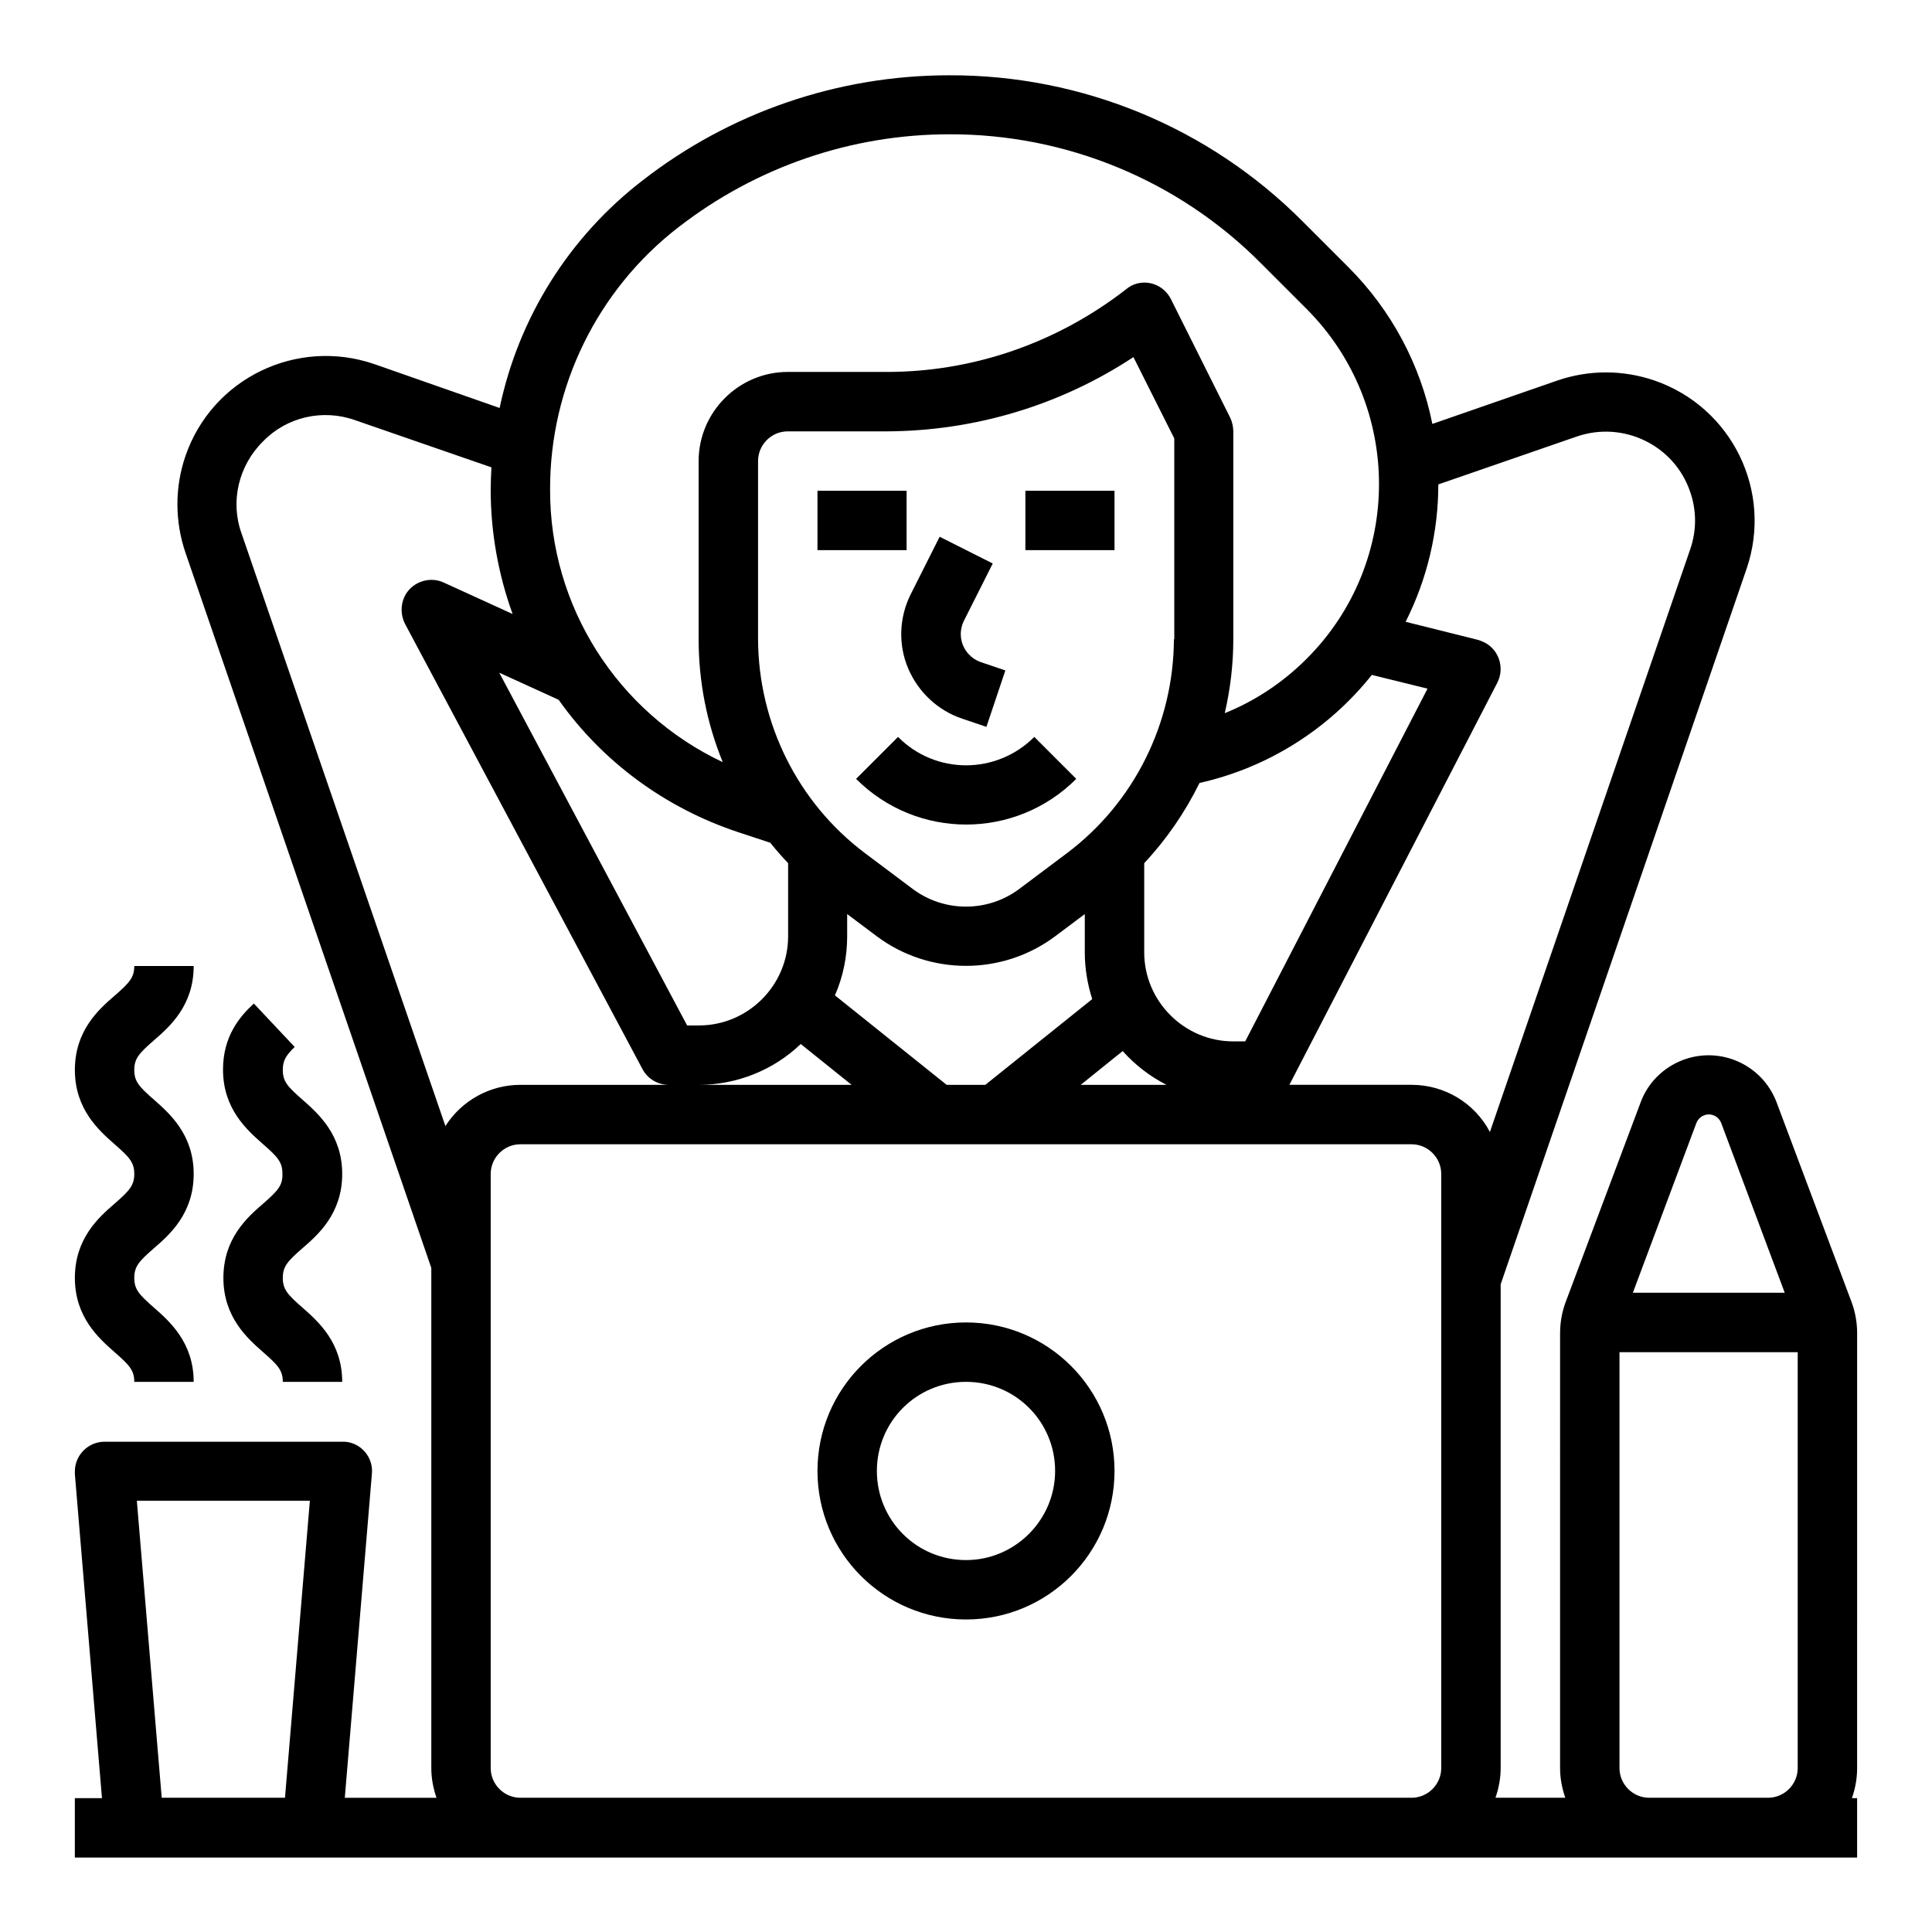 <?xml version="1.0" encoding="UTF-8"?>
<!-- Uploaded to: SVG Repo, www.svgrepo.com, Generator: SVG Repo Mixer Tools -->
<svg fill="#000000" width="800px" height="800px" version="1.1" viewBox="144 144 512 512" xmlns="http://www.w3.org/2000/svg">
 <g>
  <path d="m360.64 274.05h23.617v15.742h-23.617z"/>
  <path d="m415.74 274.05h23.617v15.742h-23.617z"/>
  <path d="m384.65 321.08c2.656 6.297 7.871 11.219 14.367 13.383l6.394 2.164 5.019-14.957-6.394-2.164c-4.133-1.379-6.394-5.805-5.019-9.938 0.098-0.395 0.297-0.688 0.395-0.984l7.676-15.254-14.07-7.086-7.676 15.254c-3.055 6.102-3.348 13.285-0.691 19.582z"/>
  <path d="m381.99 339.29-11.121 11.121c16.137 16.137 42.215 16.137 58.352 0l-11.121-11.121c-10.035 10.039-26.172 10.039-36.109 0z"/>
  <path d="m400 494.46c-21.746 0-39.359 17.613-39.359 39.359 0 21.746 17.613 39.359 39.359 39.359s39.359-17.613 39.359-39.359c0-21.742-17.613-39.359-39.359-39.359zm0 62.977c-13.086 0-23.617-10.527-23.617-23.617 0-13.086 10.527-23.617 23.617-23.617 13.086 0 23.617 10.527 23.617 23.617-0.004 12.992-10.629 23.617-23.617 23.617z"/>
  <path d="m636.16 497.32c0-2.856-0.492-5.609-1.477-8.266l-19.875-52.938c-3.738-9.938-14.859-14.957-24.797-11.219-5.215 1.969-9.348 6.102-11.219 11.219l-19.875 52.938c-0.984 2.656-1.477 5.41-1.477 8.266l-0.004 115.23c0 2.656 0.492 5.312 1.379 7.871h-18.5c0.887-2.559 1.379-5.215 1.379-7.871v-128.21l65.141-189.52c7.086-20.566-3.836-42.902-24.402-49.988-8.363-2.856-17.32-2.856-25.684 0l-33.16 11.512c-3.148-15.742-10.922-30.207-22.238-41.523l-12.004-12.004c-24.797-24.992-58.547-38.965-93.777-38.867-29.52 0-58.156 9.84-81.379 27.945-19.387 14.957-32.766 36.309-37.785 60.223l-33.16-11.613c-20.566-7.086-43 3.738-50.086 24.305-2.856 8.266-2.856 17.32 0 25.684l65.141 189.52v132.55c0 2.656 0.492 5.312 1.379 7.871h-24.305l7.184-85.902c0.395-4.328-2.856-8.168-7.184-8.461h-0.688-62.977c-4.328 0-7.871 3.543-7.871 7.871v0.688l7.184 85.902h-7.188v15.742h472.32v-15.742h-1.379c0.887-2.559 1.379-5.215 1.379-7.871zm-42.609-55.695c0.688-1.77 2.656-2.754 4.527-2.066 0.984 0.395 1.672 1.082 2.066 2.066l16.828 44.969h-40.246zm-31.684-181.94c12.301-4.231 25.781 2.262 30.012 14.562 1.77 5.019 1.77 10.43 0 15.449l-53.039 154.29c-4.031-7.676-12.004-12.496-20.762-12.496h-32.375l55.105-106.57c1.969-3.836 0.492-8.66-3.344-10.629-0.59-0.297-1.082-0.492-1.672-0.688l-19.285-4.82c5.707-11.316 8.66-23.812 8.66-36.406zm-222.39 104.8 8.66 2.856c1.477 1.871 3.051 3.641 4.723 5.41v19.383c0 12.988-10.629 23.617-23.617 23.617h-3.148l-49.789-93.48 15.742 7.184c11.613 16.434 28.242 28.633 47.43 35.031zm168.07-41.625 14.762 3.641-48.316 93.48h-3.148c-12.988 0-23.617-10.629-23.617-23.617v-23.617c5.902-6.297 10.824-13.48 14.66-21.254 18.008-4.031 34.148-14.168 45.66-28.633zm-52.449-9.445c-0.098 22.238-10.527 43.297-28.34 56.68l-12.594 9.445c-8.363 6.297-19.977 6.297-28.34 0l-12.594-9.445c-17.812-13.383-28.242-34.441-28.34-56.68v-47.23c0-4.328 3.543-7.871 7.871-7.871h26.273c23.223-0.098 45.953-6.887 65.336-19.68l10.824 21.551v53.23zm-98.891 107.26 13.48 10.824h-40.543c10.039 0 19.781-3.84 27.062-10.824zm38.672 10.824-29.617-23.715c2.164-4.922 3.246-10.234 3.246-15.645v-5.902l7.871 5.902c13.973 10.43 33.258 10.43 47.23 0l7.871-5.902v10.137c0 4.231 0.688 8.363 1.969 12.398l-28.336 22.727zm46.641-8.957c3.246 3.641 7.184 6.691 11.609 8.953h-22.73zm-117.69-218.35c20.566-15.941 45.758-24.602 71.734-24.602 30.996-0.098 60.812 12.203 82.656 34.242l12.004 12.004c25.586 25.586 25.684 67.207 0 92.793-6.199 6.199-13.578 11.121-21.648 14.367 1.477-6.394 2.262-12.988 2.262-19.582v-55.105c0-1.18-0.297-2.461-0.789-3.543l-15.742-31.488c-1.969-3.938-6.691-5.512-10.527-3.543-0.395 0.195-0.789 0.492-1.18 0.789l-2.066 1.574c-17.91 13.285-39.359 20.469-61.5 20.469h-26.273c-12.988 0-23.617 10.629-23.617 23.617v47.23c0 11.219 2.164 22.238 6.394 32.57-27.945-13.188-45.855-41.328-45.758-72.227-0.094-27.156 12.5-52.938 34.051-69.566zm-110.11 56.773c6.297-6.496 15.844-8.66 24.402-5.609l36.113 12.496c-0.098 1.969-0.195 3.938-0.195 5.902 0 11.219 1.969 22.336 5.805 32.965l-18.301-8.363c-3.938-1.77-8.66 0-10.43 3.938-0.984 2.262-0.887 4.82 0.195 6.988l62.977 118.08c1.379 2.559 4.035 4.133 6.988 4.133h-39.359c-8.07 0-15.547 4.133-19.875 10.922l-54.027-157.05c-3.051-8.465-0.789-18.008 5.707-24.406zm-26.863 359.46-6.594-78.719h45.855l-6.594 78.719zm95.055 0c-4.328 0-7.871-3.543-7.871-7.871v-157.44c0-4.328 3.543-7.871 7.871-7.871h236.16c4.328 0 7.871 3.543 7.871 7.871v157.44c0 4.328-3.543 7.871-7.871 7.871zm299.14 0c-4.328 0-7.871-3.543-7.871-7.871v-110.21h47.23v110.21c0 4.328-3.543 7.871-7.871 7.871z"/>
  <path d="m174.37 462.98c-4.231 3.641-10.527 9.25-10.527 19.68s6.394 16.039 10.527 19.68c3.938 3.445 5.215 4.82 5.215 7.871h15.742c0-10.43-6.394-16.039-10.527-19.68-3.938-3.445-5.215-4.82-5.215-7.871s1.277-4.43 5.215-7.871c4.231-3.641 10.527-9.25 10.527-19.68 0-10.43-6.394-16.039-10.527-19.68-3.938-3.445-5.215-4.82-5.215-7.871 0-3.051 1.277-4.43 5.215-7.871 4.231-3.641 10.527-9.25 10.527-19.68l-15.742-0.004c0 3.051-1.277 4.43-5.215 7.871-4.231 3.641-10.527 9.25-10.527 19.68 0 10.43 6.394 16.039 10.527 19.68 3.938 3.445 5.215 4.82 5.215 7.871 0 3.051-1.281 4.43-5.215 7.875z"/>
  <path d="m213.73 462.98c-4.231 3.641-10.527 9.25-10.527 19.68s6.394 16.039 10.527 19.68c3.938 3.445 5.215 4.82 5.215 7.871h15.742c0-10.43-6.394-16.039-10.527-19.68-3.938-3.445-5.215-4.82-5.215-7.871s1.277-4.43 5.215-7.871c4.231-3.641 10.527-9.25 10.527-19.68 0-10.43-6.394-16.039-10.527-19.68-3.938-3.445-5.215-4.82-5.215-7.871 0-2.363 0.688-3.738 3.148-6.102l-10.824-11.512c-3.836 3.543-8.168 8.758-8.168 17.516 0 10.43 6.394 16.039 10.527 19.68 3.938 3.445 5.215 4.82 5.215 7.871 0.102 3.144-1.176 4.523-5.113 7.969z"/>
 </g>
</svg>